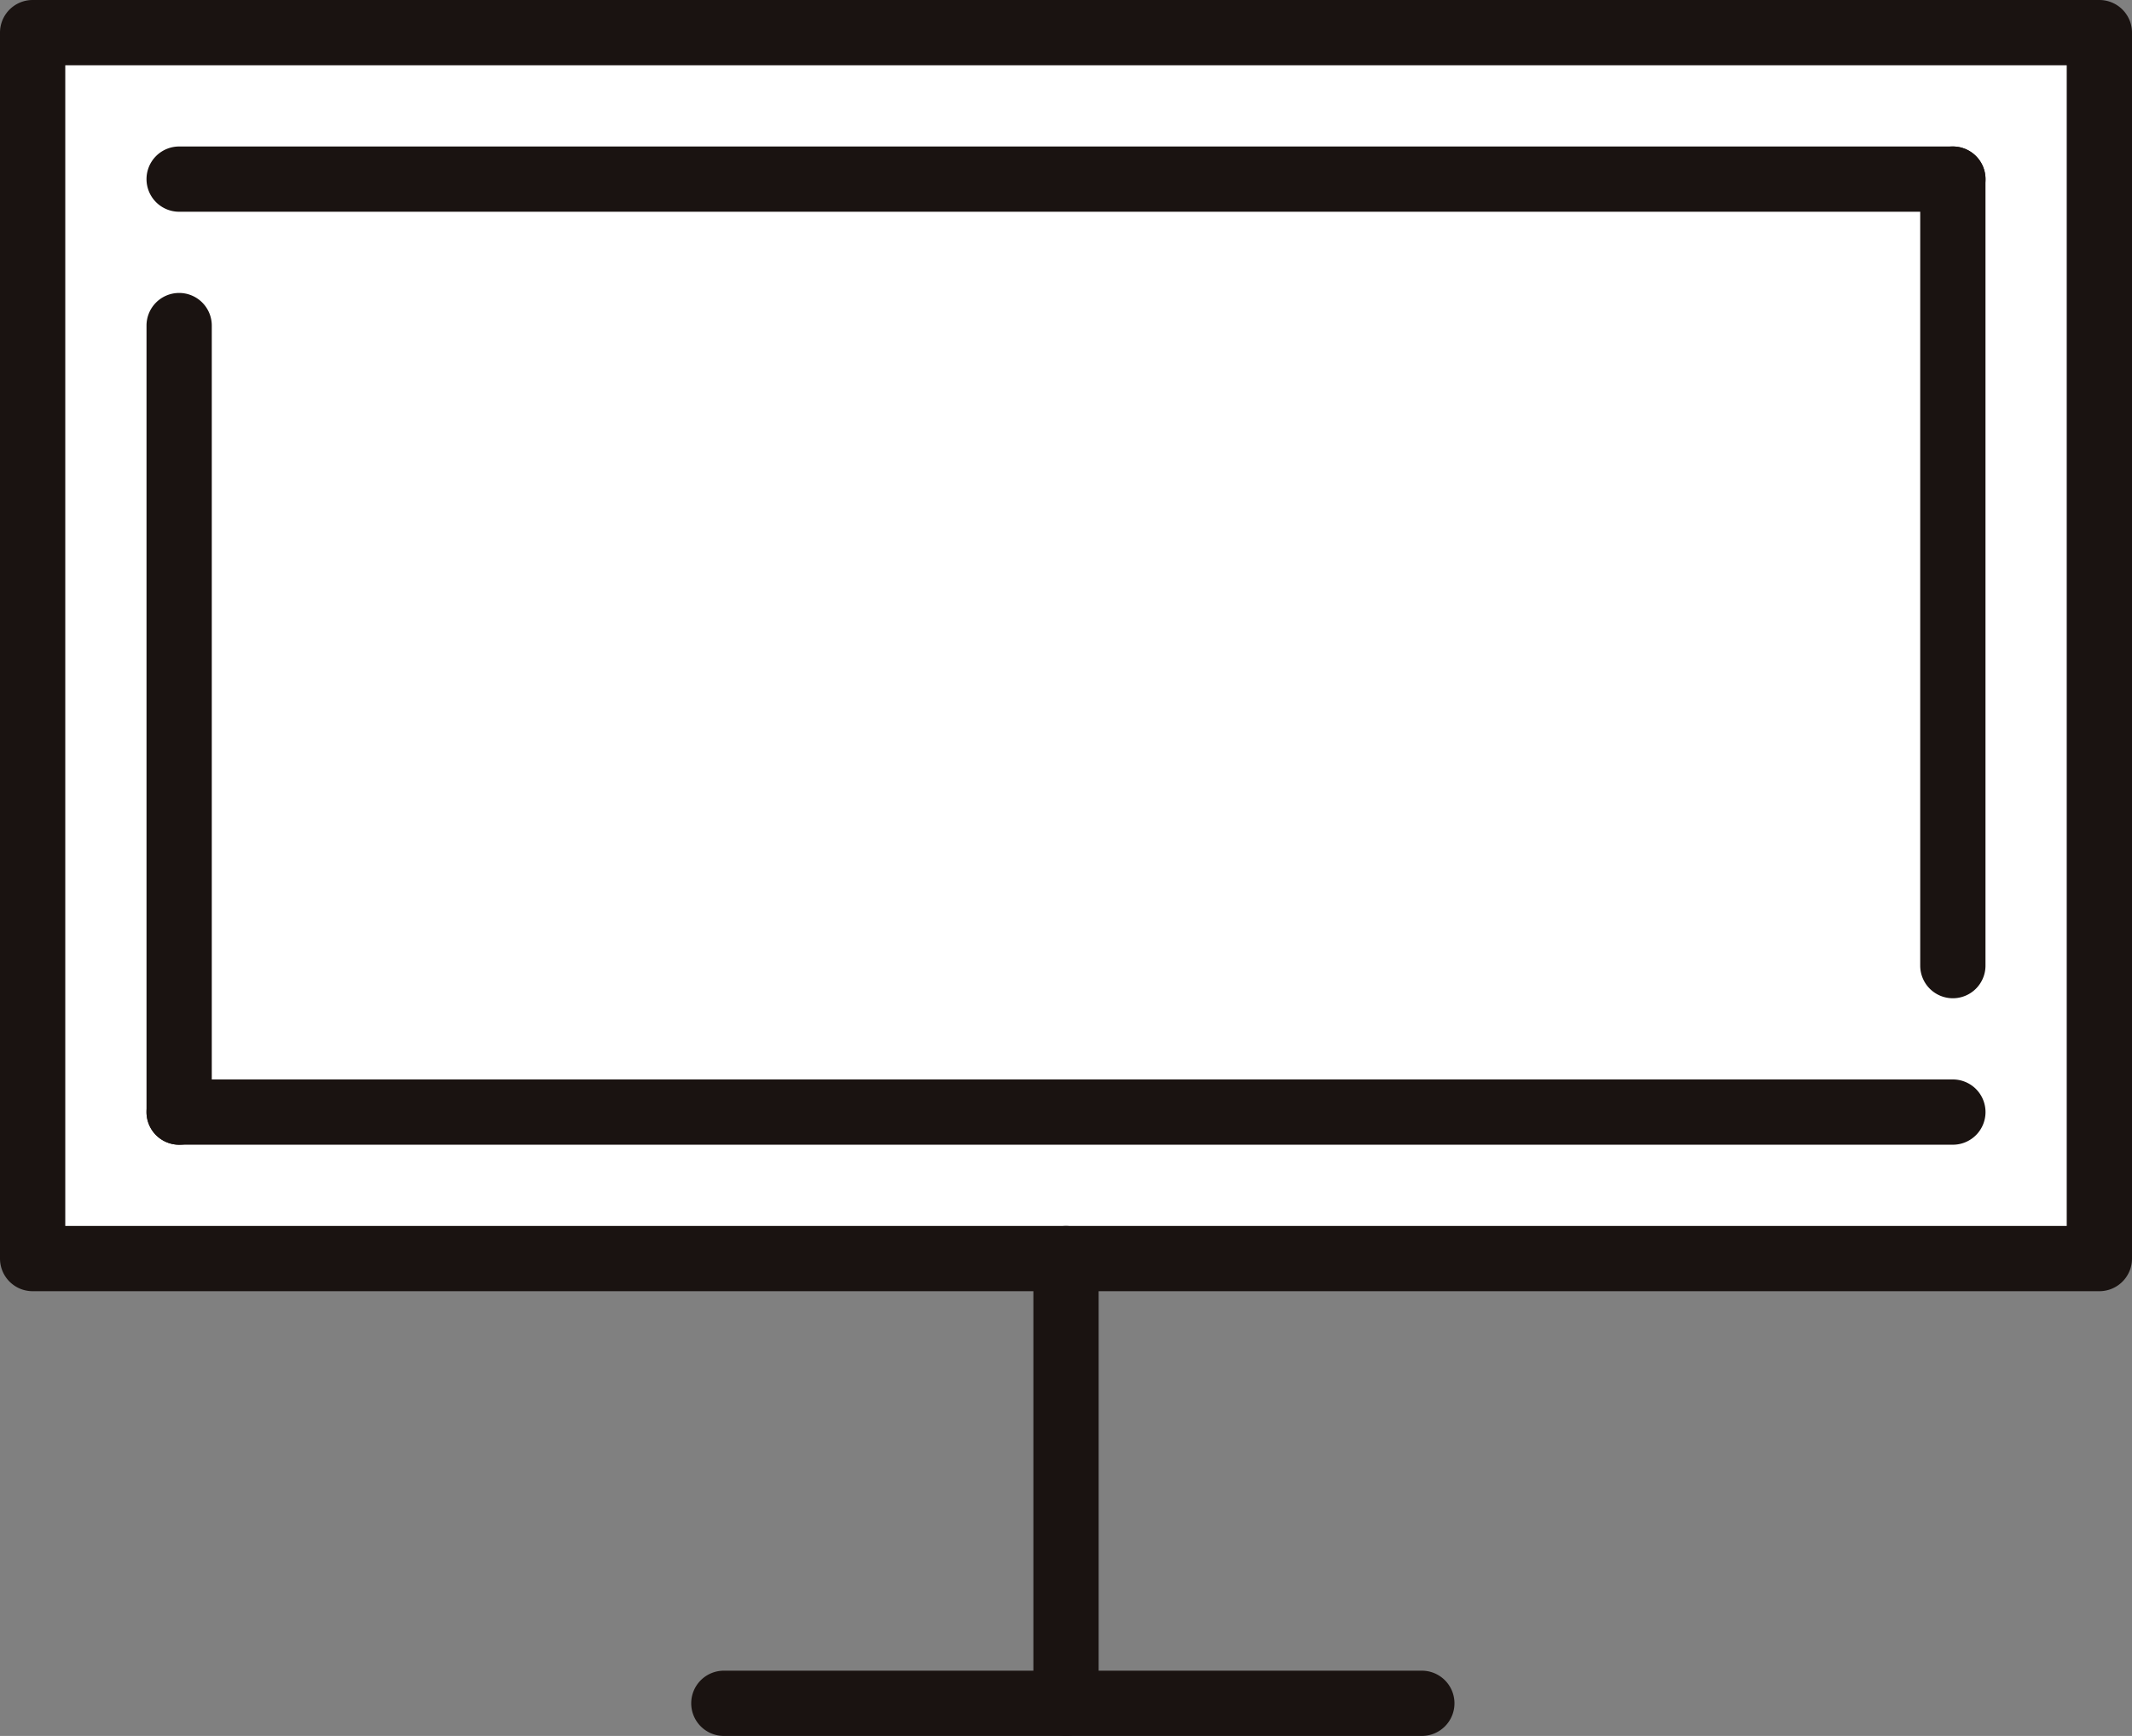<svg xmlns="http://www.w3.org/2000/svg" width="81.663" height="66.504" viewBox="0 0 81.663 66.504"><rect x="0" y="0" width="81.663" height="66.504" fill="#808080" stroke="none"/><g transform="translate(1.25 1.25)"><rect width="79.163" height="46.966" transform="translate(79.163 46.966) rotate(180)" fill="#fff"/><path d="M0-1.25H79.163A1.25,1.25,0,0,1,80.413,0V46.966a1.25,1.25,0,0,1-1.25,1.25H0a1.25,1.25,0,0,1-1.25-1.25V0A1.25,1.25,0,0,1,0-1.25Zm77.913,2.5H1.25V45.716H77.913Z" transform="translate(79.163 46.966) rotate(180)" fill="#1a1311"/><path d="M67.94,1.25H0A1.25,1.25,0,0,1-1.25,0,1.25,1.25,0,0,1,0-1.25H67.94A1.25,1.25,0,0,1,69.19,0,1.25,1.25,0,0,1,67.94,1.25Z" transform="translate(5.612 41.354)" fill="#1a1311"/><path d="M67.94,1.25H0A1.25,1.25,0,0,1-1.25,0,1.25,1.25,0,0,1,0-1.25H67.94A1.25,1.25,0,0,1,69.19,0,1.25,1.25,0,0,1,67.94,1.25Z" transform="translate(5.612 5.612)" fill="#1a1311"/><path d="M0,18.288a1.25,1.25,0,0,1-1.25-1.25V0A1.25,1.25,0,0,1,0-1.25,1.25,1.25,0,0,1,1.25,0V17.038A1.25,1.25,0,0,1,0,18.288Z" transform="translate(39.582 46.966)" fill="#1a1311"/><path d="M26.735,1.25H0A1.25,1.25,0,0,1-1.25,0,1.25,1.25,0,0,1,0-1.25H26.735A1.25,1.25,0,0,1,27.985,0,1.25,1.25,0,0,1,26.735,1.25Z" transform="translate(26.476 64.004)" fill="#1a1311"/><path d="M0,31.381a1.25,1.25,0,0,1-1.25-1.25V0A1.25,1.25,0,0,1,0-1.25,1.25,1.25,0,0,1,1.25,0V30.131A1.25,1.25,0,0,1,0,31.381Z" transform="translate(5.612 11.223)" fill="#1a1311"/><path d="M0,31.381a1.25,1.25,0,0,1-1.25-1.25V0A1.25,1.25,0,0,1,0-1.25,1.25,1.25,0,0,1,1.25,0V30.131A1.25,1.25,0,0,1,0,31.381Z" transform="translate(73.551 5.612)" fill="#1a1311"/></g></svg>